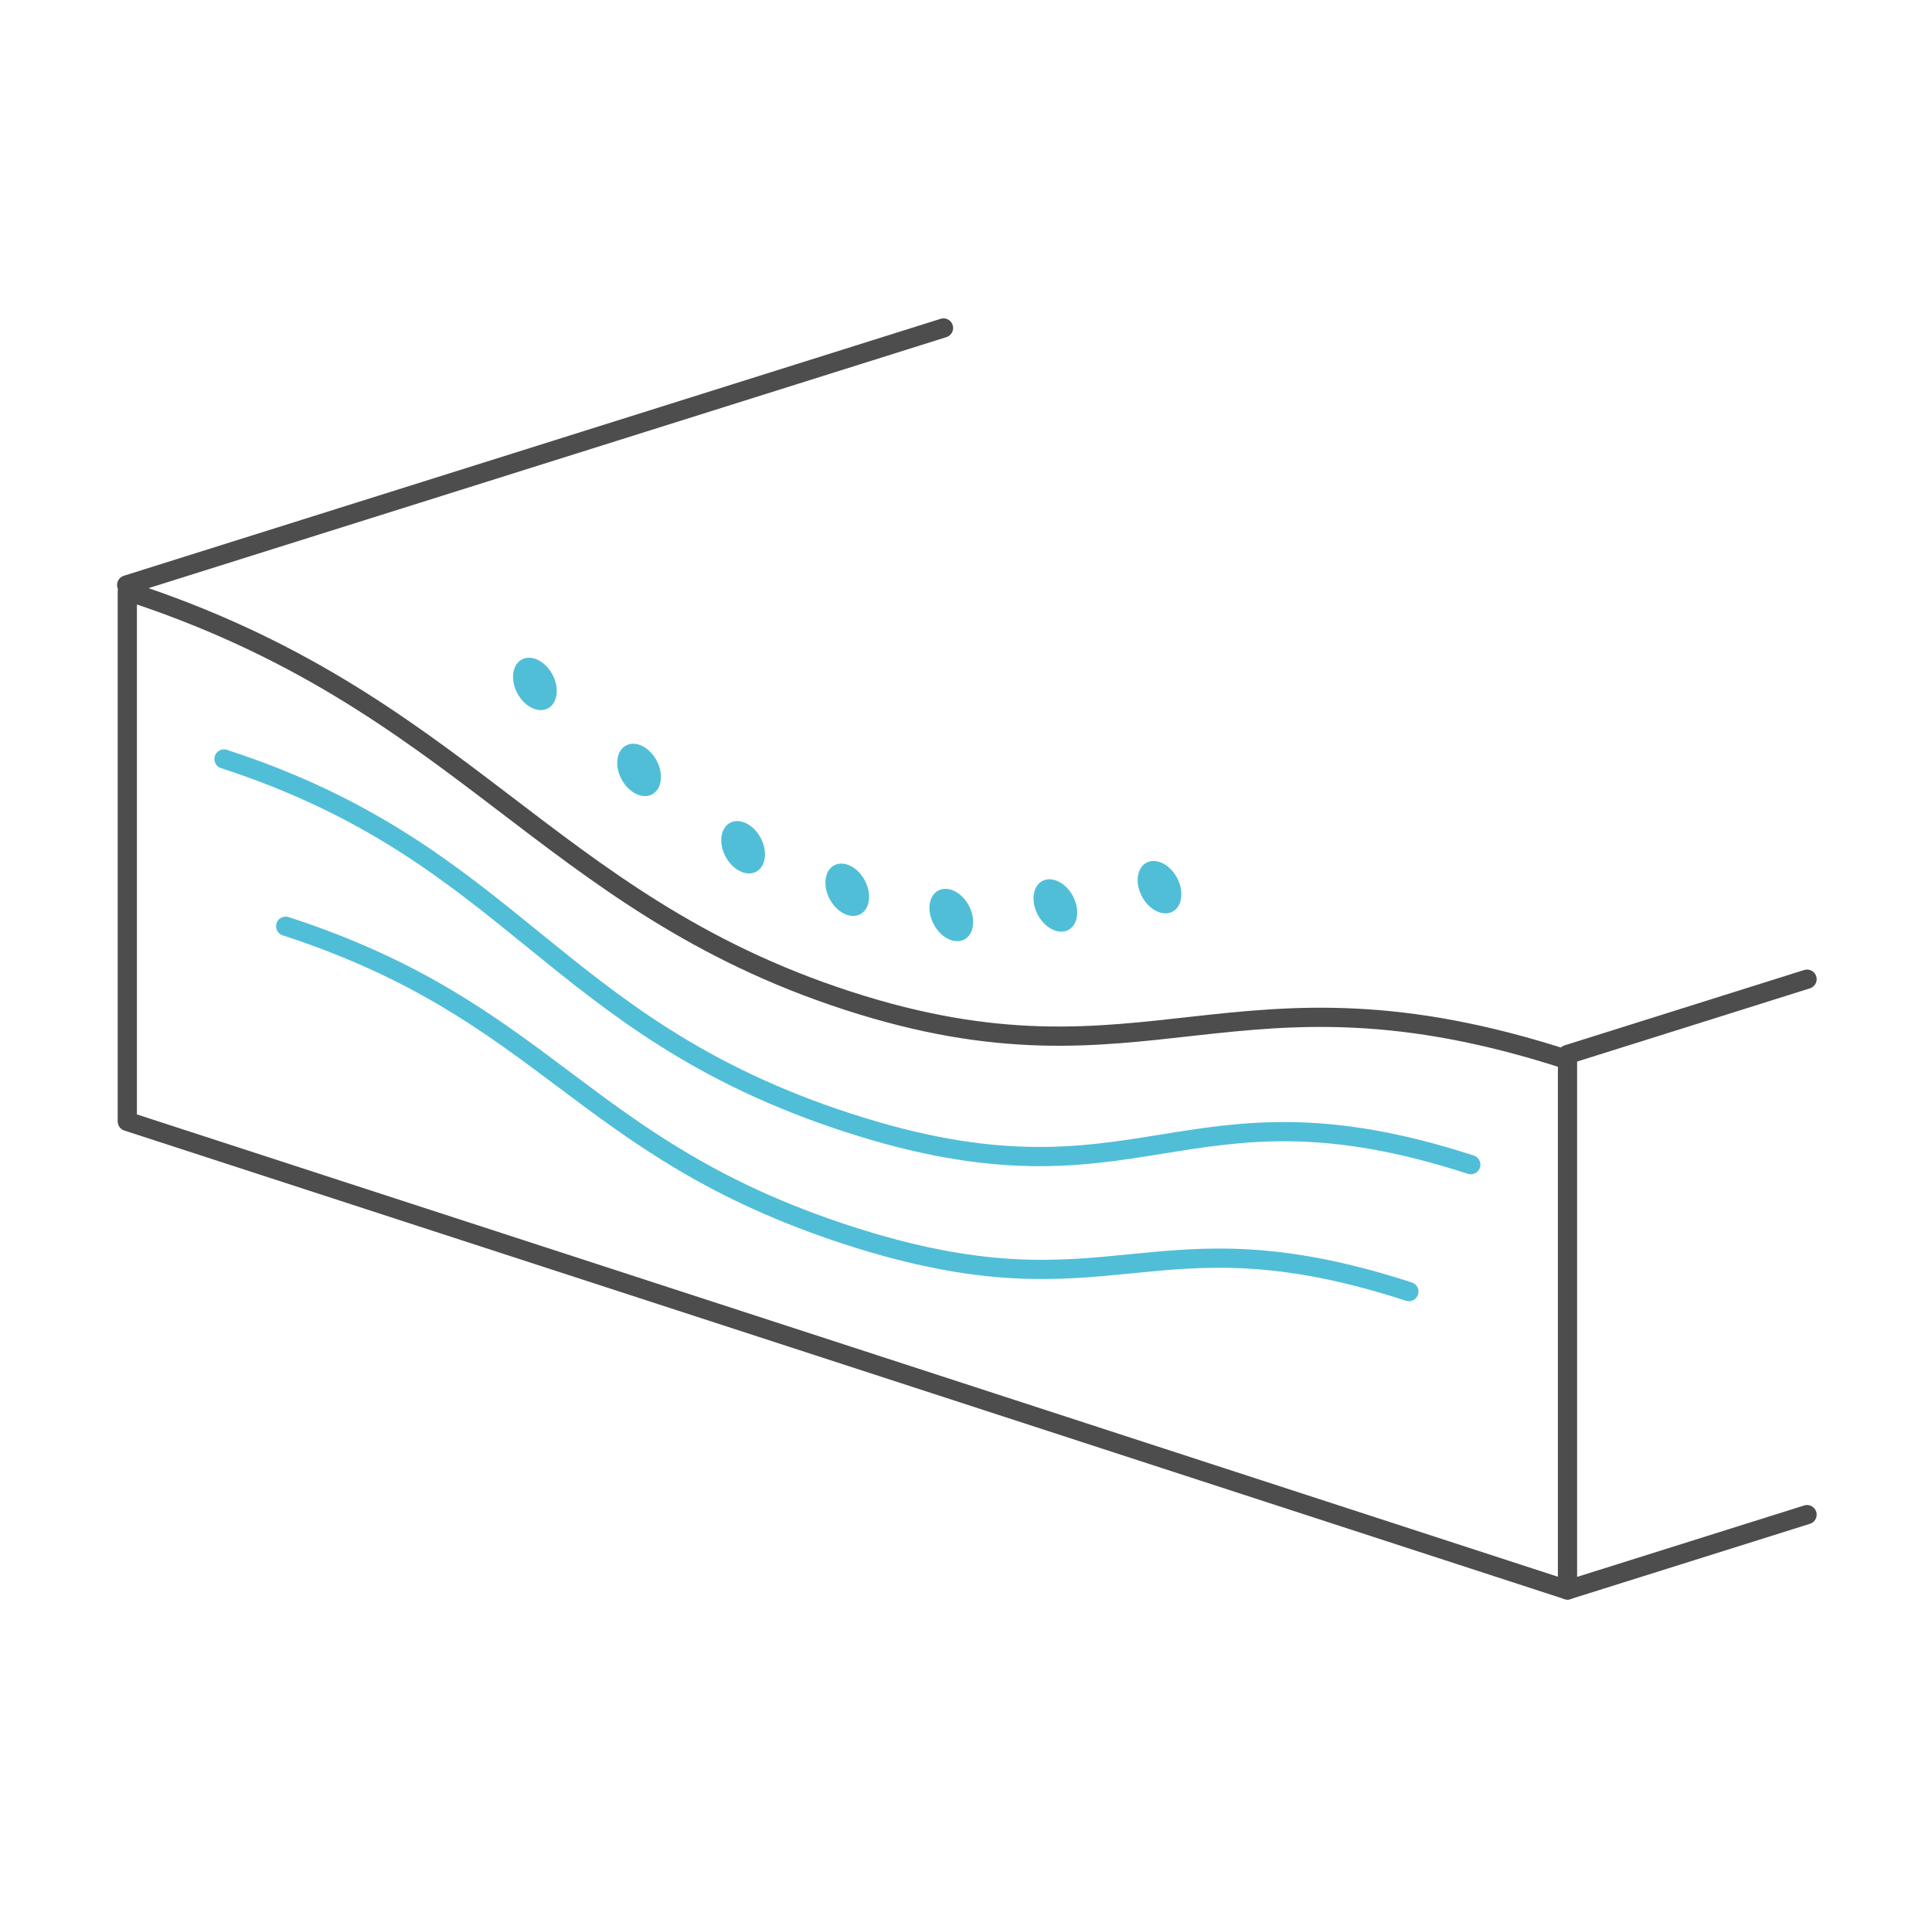 <svg xmlns="http://www.w3.org/2000/svg" xmlns:xlink="http://www.w3.org/1999/xlink" width="201" height="200" fill="none"><g stroke-miterlimit="10" stroke-width="2"><path stroke="#4d4d4d" stroke-linejoin="round" d="m88.162 141.016 74.917 24.377v-55.156c-34.956-11.368-43.492 4.06-74.917-6.156S48.201 72.862 13.245 61.495v55.156l74.917 24.365z"/><path stroke="#51bed8" stroke-linecap="round" d="M153.018 121.152c-30.262-9.842-34.064 5.638-64.856-4.384S53.568 88.795 23.306 78.953m123.271 55.403c-27.261-8.872-30.675 3.142-58.428-5.884-27.74-9.027-31.167-23.266-58.428-32.124"/></g><g fill="#51bed8"><path d="M89.502 95.1c1.008-.537 1.219-2.112.47-3.518s-2.174-2.109-3.182-1.572-1.219 2.112-.47 3.518 2.173 2.109 3.182 1.572z"/><use xlink:href="#B"/><use xlink:href="#B" x="-10.824" y="-8.046"/><path d="M57.006 73.688c1.008-.537 1.219-2.112.47-3.518s-2.174-2.109-3.182-1.572-1.219 2.112-.47 3.518 2.173 2.109 3.182 1.572zm64.983 21.143c1.009-.537 1.219-2.112.47-3.518s-2.174-2.109-3.182-1.572-1.219 2.112-.47 3.518 2.174 2.11 3.182 1.572zm-10.835 1.903c1.008-.537 1.218-2.112.47-3.518s-2.174-2.109-3.182-1.572-1.219 2.112-.471 3.518 2.174 2.109 3.183 1.572zm-10.825.993c1.009-.537 1.219-2.112.47-3.518s-2.173-2.11-3.182-1.572-1.219 2.112-.47 3.518 2.174 2.109 3.182 1.572z"/></g><path stroke="#4d4d4d" stroke-linecap="round" stroke-linejoin="round" stroke-miterlimit="10" stroke-width="2" d="m13.18 60.848 84.979-26.731m64.92 75.576L188 101.856m-24.921 63.537L188 157.556"/><defs><path id="B" d="M78.668 90.679c1.008-.537 1.219-2.112.47-3.518s-2.174-2.109-3.182-1.572-1.219 2.112-.47 3.518 2.174 2.109 3.182 1.572z"/></defs></svg>